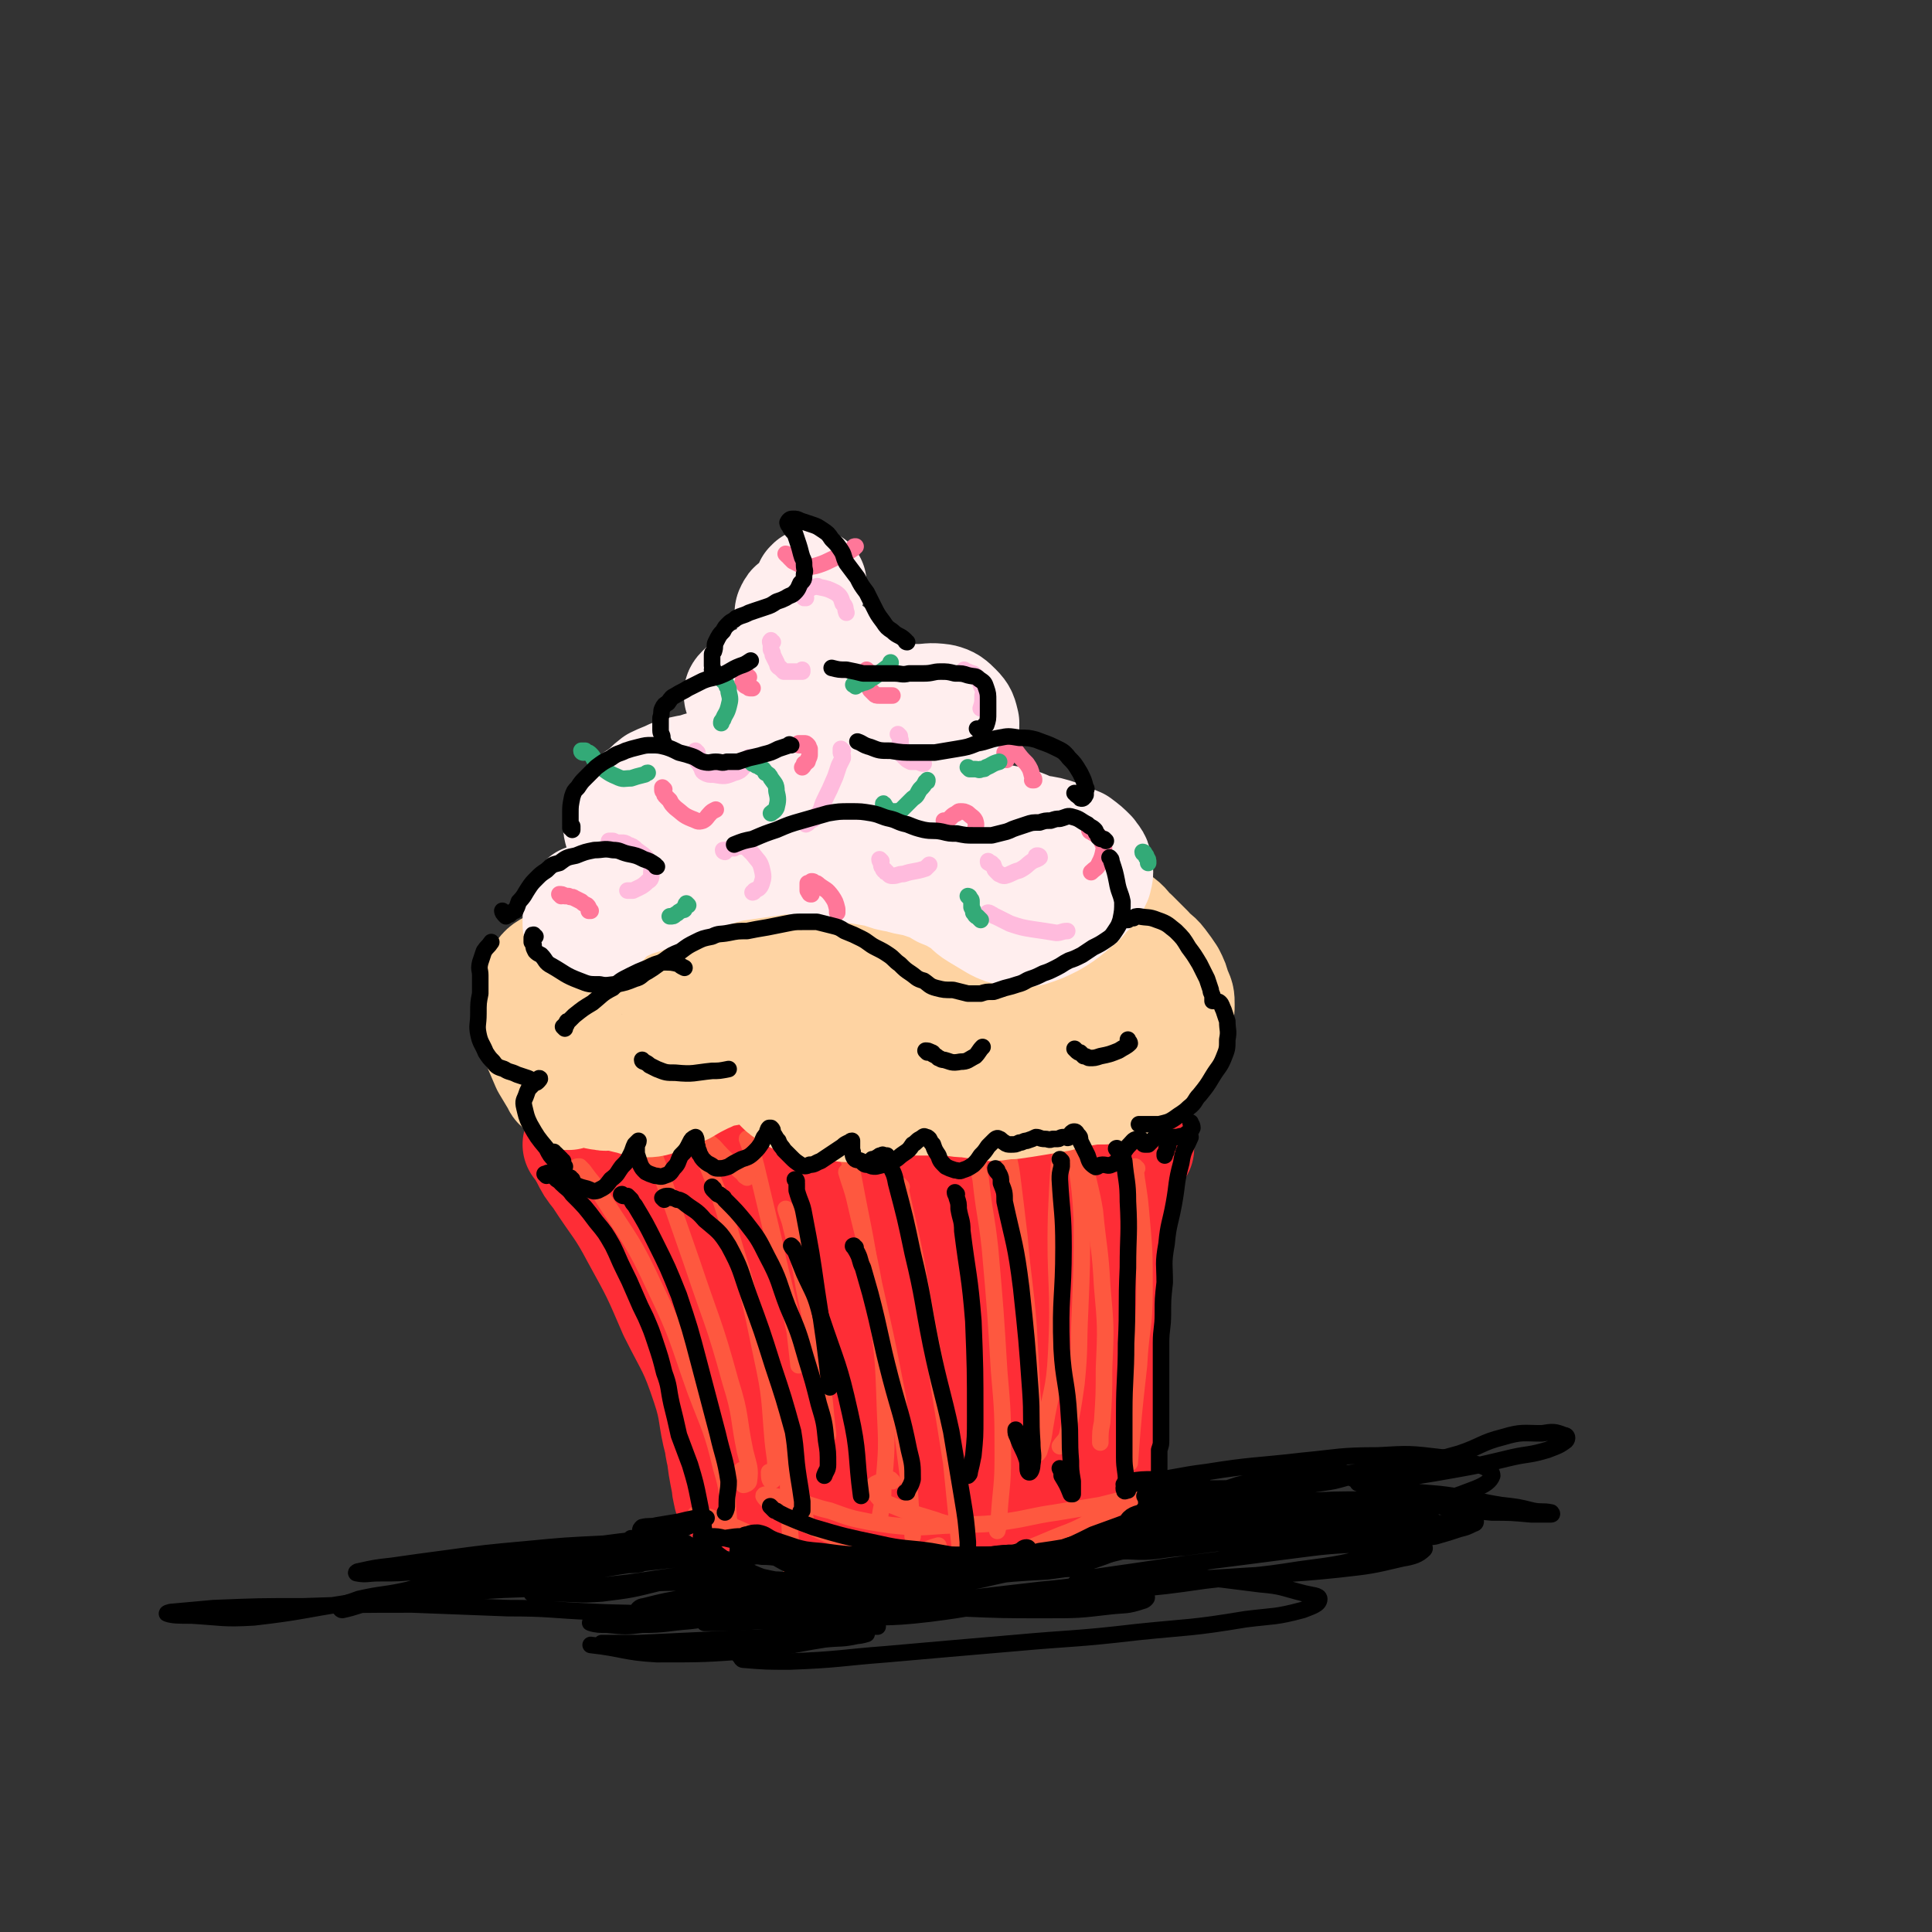 <svg viewBox='0 0 1050 1050' version='1.1' xmlns='http://www.w3.org/2000/svg' xmlns:xlink='http://www.w3.org/1999/xlink'><rect x="0" y="0" width="1050" height="1050" fill="#333333" stroke="none"/><g fill='none' stroke='rgb(254,45,54)' stroke-width='60' stroke-linecap='round' stroke-linejoin='round'><path d='M315,623c0,0 -1,-1 -1,-1 0,0 1,0 1,1 2,2 1,2 3,5 3,6 3,6 7,11 11,17 12,16 21,33 11,20 11,20 20,41 10,20 11,19 18,40 5,15 3,16 7,31 1,8 2,8 4,17 1,4 1,4 2,9 0,1 0,3 -1,3 0,-1 -1,-3 -1,-6 -2,-10 -2,-10 -3,-19 -3,-21 -2,-21 -5,-41 -4,-29 -4,-29 -8,-57 -3,-21 -3,-21 -7,-41 -2,-14 -3,-14 -4,-27 -1,-7 -2,-8 0,-15 0,-2 2,-4 3,-2 5,6 6,8 10,18 8,21 7,21 14,42 8,24 7,24 15,48 7,18 8,18 15,36 5,13 4,13 8,26 3,6 3,6 5,13 1,2 2,5 2,4 -1,-2 -2,-5 -4,-10 -5,-13 -5,-12 -9,-25 -7,-25 -8,-25 -13,-51 -5,-25 -5,-25 -7,-52 -1,-13 -2,-14 0,-26 1,-4 3,-8 4,-6 6,4 7,8 10,18 8,20 8,21 14,42 6,23 5,24 11,47 4,16 4,16 8,32 2,8 1,8 3,16 1,2 1,5 1,4 0,-1 -1,-4 -2,-8 -2,-12 -2,-12 -5,-24 -4,-22 -4,-22 -8,-45 -4,-25 -5,-25 -8,-51 -1,-13 -2,-14 0,-26 0,-2 3,-4 4,-3 5,7 5,9 8,19 7,22 6,22 11,45 4,22 4,22 8,44 3,17 3,17 6,33 3,9 2,10 6,18 1,3 3,5 3,4 2,-2 1,-5 1,-11 -1,-13 -2,-13 -4,-26 -4,-27 -5,-27 -7,-53 -3,-25 -3,-25 -3,-50 0,-15 -1,-16 2,-31 0,-4 2,-9 4,-8 5,3 6,8 8,17 7,23 6,24 11,48 4,24 3,24 7,47 3,18 3,18 7,36 2,11 1,11 4,23 0,4 0,4 2,9 0,0 1,0 1,0 0,-7 -1,-8 -2,-16 -2,-19 -2,-19 -4,-39 -3,-27 -4,-27 -6,-54 -2,-20 -2,-20 -2,-41 0,-9 -1,-13 2,-18 1,-2 4,1 5,4 6,13 5,14 8,28 5,25 4,25 8,50 2,19 2,19 4,38 2,12 1,12 3,24 0,6 -1,8 1,12 0,1 2,1 2,-1 2,-7 2,-8 2,-16 1,-19 1,-19 1,-37 -1,-26 -3,-26 -3,-52 0,-19 0,-20 3,-38 1,-8 2,-13 5,-14 2,-2 3,3 5,8 4,17 5,17 7,35 3,26 1,26 4,51 1,19 2,19 4,37 1,12 0,12 2,24 1,5 1,8 3,9 1,0 2,-3 3,-6 2,-9 2,-9 2,-19 1,-21 1,-21 1,-41 0,-23 -1,-23 0,-46 1,-14 1,-15 4,-29 1,-4 3,-8 4,-8 2,0 3,4 4,9 2,15 1,15 2,30 0,19 -1,19 -1,38 0,14 -1,14 -1,28 -1,10 -1,10 -1,20 0,8 -1,8 -1,15 0,3 1,6 1,6 1,0 1,-3 1,-7 3,-13 3,-13 4,-26 3,-27 2,-27 4,-54 2,-25 2,-26 5,-51 2,-14 2,-15 6,-29 1,-3 4,-7 5,-5 2,2 1,6 2,14 0,17 -1,17 -2,35 -2,21 -3,21 -5,43 -2,16 -2,16 -3,33 -1,11 -1,11 -1,23 0,7 -1,7 0,14 0,2 1,4 1,4 1,1 1,-1 1,-3 -1,-6 -2,-6 -2,-11 -1,-10 0,-10 0,-19 1,-15 1,-15 1,-30 1,-16 0,-16 2,-33 1,-12 2,-12 3,-24 2,-8 1,-8 3,-16 0,-5 0,-5 2,-10 1,-3 1,-4 3,-5 2,-1 3,0 5,1 1,0 0,0 1,1 '/><path d='M416,813c0,0 -1,-1 -1,-1 0,0 0,1 1,2 1,2 1,2 3,3 7,3 7,4 14,6 18,4 18,5 36,6 18,1 18,0 36,-3 20,-3 20,-4 39,-10 17,-5 17,-5 33,-12 8,-3 8,-3 16,-7 4,-1 4,-2 8,-2 0,-1 1,0 1,1 -2,1 -3,1 -6,3 -7,3 -7,3 -14,5 -10,4 -10,4 -20,6 -15,2 -15,2 -30,4 -13,1 -13,1 -27,1 -12,0 -12,0 -23,-1 -9,-2 -8,-3 -17,-5 -6,-2 -6,-2 -11,-5 -4,-1 -4,-2 -7,-3 -2,-1 -2,-1 -3,-1 -1,0 -2,0 -2,0 2,1 3,2 5,2 8,2 8,2 15,3 17,1 17,0 33,0 3,0 3,0 5,0 '/></g>
<g fill='none' stroke='rgb(254,88,63)' stroke-width='9' stroke-linecap='round' stroke-linejoin='round'><path d='M314,636c0,0 -1,-1 -1,-1 0,0 0,-1 1,-1 0,0 0,0 1,0 1,1 1,1 2,2 5,7 6,7 10,14 16,25 17,24 29,50 13,27 12,28 22,56 8,21 9,21 14,42 4,13 3,14 4,27 1,5 1,7 0,10 -1,1 -2,1 -3,0 -2,-3 -1,-4 -2,-8 '/><path d='M354,626c0,0 -1,-1 -1,-1 1,2 2,2 3,4 2,5 2,6 4,11 8,23 8,23 16,46 11,33 12,32 21,65 6,19 4,19 8,38 2,8 3,9 2,16 0,1 -2,2 -3,2 -1,-1 -1,-3 -1,-5 0,-2 0,-2 0,-3 '/><path d='M375,614c0,0 -1,-1 -1,-1 1,2 2,2 3,5 3,4 3,4 5,9 8,21 9,21 15,43 10,33 10,33 17,67 5,23 4,23 6,46 1,10 2,10 1,19 0,2 -1,3 -2,3 -1,-1 -1,-3 -1,-5 '/><path d='M407,620c0,0 -1,-2 -1,-1 2,6 3,7 5,15 5,21 5,21 10,42 5,24 6,24 11,48 1,9 1,9 2,18 '/><path d='M428,658c0,0 -1,-1 -1,-1 1,4 2,5 3,10 4,16 4,16 7,33 5,24 5,24 9,48 3,16 2,16 4,31 0,1 0,1 0,1 '/><path d='M458,617c0,0 -1,-1 -1,-1 0,1 1,2 1,5 3,10 4,9 6,20 6,32 7,32 11,65 5,30 5,30 6,60 1,21 1,21 -1,43 0,9 -1,9 -2,17 0,1 0,1 0,1 '/><path d='M461,638c0,0 -1,-2 -1,-1 2,7 3,8 5,17 5,22 6,22 10,44 7,31 7,31 13,62 3,23 3,23 6,46 1,12 1,12 1,24 1,3 1,3 1,5 '/><path d='M490,645c0,0 -1,-1 -1,-1 4,20 5,21 9,42 5,29 5,29 11,59 4,25 4,25 8,50 2,20 2,20 4,40 2,17 2,17 4,35 '/><path d='M532,632c0,0 -1,-2 -1,-1 0,4 1,5 2,10 2,19 3,19 5,37 3,34 3,34 5,67 2,23 2,23 2,47 0,16 -1,16 -2,32 0,4 0,4 -1,8 '/><path d='M548,624c0,0 -1,-1 -1,-1 1,7 2,8 3,16 2,16 2,16 4,33 2,24 3,24 5,49 1,18 1,18 2,37 1,10 0,10 1,21 0,5 0,7 2,11 0,0 1,-1 1,-2 2,-6 2,-6 3,-13 3,-19 5,-19 6,-39 2,-38 -1,-38 0,-76 1,-22 1,-22 3,-43 0,-5 2,-11 3,-10 2,2 3,8 4,16 2,20 3,20 4,40 0,24 0,24 -1,49 -1,20 0,20 -2,40 -2,14 -2,14 -5,28 -1,3 -2,3 -4,6 '/><path d='M591,635c0,0 -1,-2 -1,-1 2,11 3,12 5,24 2,21 3,21 4,41 2,22 2,23 1,45 0,14 0,14 -1,29 -1,5 -1,5 -1,11 '/><path d='M618,635c-1,0 -2,-1 -1,-1 1,11 2,12 3,24 2,22 2,22 2,44 0,20 -2,20 -3,40 -3,27 -3,27 -5,53 '/><path d='M420,754c-1,0 -2,-1 -1,-1 1,4 1,4 3,9 2,4 2,4 3,8 4,11 4,11 6,22 4,17 4,17 7,35 0,0 0,0 1,1 '/><path d='M423,760c0,0 -1,-1 -1,-1 0,1 1,2 1,5 1,3 1,3 2,7 1,5 2,5 2,10 2,31 1,31 3,62 0,10 0,10 1,19 '/><path d='M379,824c0,0 -1,-1 -1,-1 1,0 1,0 3,0 1,1 1,1 3,1 3,1 3,1 6,2 12,5 12,5 25,11 14,6 14,8 28,13 13,4 13,5 26,6 17,1 17,2 33,-1 23,-3 23,-3 44,-10 16,-4 16,-5 31,-11 11,-4 11,-5 21,-10 7,-3 7,-4 14,-7 3,-2 5,-3 5,-4 1,0 -1,1 -3,1 -8,2 -8,2 -16,4 -12,2 -12,2 -24,4 -14,2 -14,3 -28,5 -13,2 -13,1 -26,2 -12,0 -12,1 -24,1 -12,-1 -12,-1 -24,-3 -10,-2 -10,-2 -21,-6 -9,-2 -9,-3 -18,-5 -7,-2 -7,-2 -13,-3 -3,-1 -5,-1 -5,0 1,2 3,3 7,6 8,5 8,6 17,10 13,6 13,6 27,10 14,4 15,5 29,5 8,0 7,-2 15,-4 '/><path d='M485,805c-1,0 -1,-1 -1,-1 -3,0 -3,0 -5,1 -2,1 -3,1 -4,2 0,1 -1,2 0,3 2,4 3,5 7,7 12,5 13,5 26,9 8,3 8,2 17,3 '/><path d='M334,600c0,-1 -1,-1 -1,-1 0,0 0,0 0,1 1,1 1,1 1,2 2,2 2,2 3,3 2,3 2,3 5,5 0,1 0,1 1,1 '/><path d='M372,606c-1,0 -2,-1 -1,-1 1,2 1,2 3,4 2,2 2,2 4,4 4,5 4,5 10,10 7,8 8,8 16,15 1,2 1,1 2,2 '/><path d='M318,605c0,0 -1,-1 -1,-1 0,-1 1,0 2,0 1,0 1,0 2,0 2,0 2,0 4,1 3,2 2,2 5,3 5,3 5,3 10,5 8,3 8,4 16,5 6,0 7,-1 12,-3 5,-3 5,-3 10,-7 5,-3 4,-4 9,-6 4,-3 4,-3 9,-4 4,0 4,-1 7,0 3,0 3,1 6,2 3,0 3,1 6,1 3,-1 3,-1 6,-3 5,-2 4,-3 8,-5 5,-3 5,-4 10,-5 5,-2 6,-3 11,-2 6,1 6,3 11,6 5,2 5,3 9,5 3,2 3,3 6,4 2,1 2,2 4,1 3,-1 2,-2 5,-3 3,-2 3,-3 7,-4 5,0 5,0 10,2 7,3 6,4 12,8 5,4 4,5 9,8 3,2 4,3 7,2 4,0 4,-2 9,-4 6,-3 6,-4 12,-7 6,-2 6,-4 13,-5 6,0 6,2 12,4 5,2 6,2 10,6 4,3 3,4 5,9 '/></g>
<g fill='none' stroke='rgb(254,211,162)' stroke-width='60' stroke-linecap='round' stroke-linejoin='round'><path d='M309,595c0,-1 -1,-1 -1,-1 0,0 0,1 0,1 0,0 1,-1 1,-1 -1,-1 -1,0 -1,-1 -1,0 -1,0 -1,-1 -1,0 -1,0 -2,-1 -1,-1 -2,-1 -2,-2 -3,-5 -3,-5 -6,-10 -3,-7 -3,-7 -6,-14 -2,-6 -2,-6 -3,-12 -1,-6 -1,-6 0,-11 1,-5 1,-5 4,-10 3,-4 3,-5 7,-7 5,-3 5,-2 10,-3 4,0 4,0 8,1 2,0 2,0 5,1 1,0 1,0 2,0 0,0 1,1 1,0 0,-1 0,-1 0,-2 0,-2 0,-2 1,-4 0,-3 -1,-4 1,-7 2,-4 2,-4 5,-7 5,-5 6,-4 11,-8 6,-4 6,-4 12,-8 6,-2 6,-2 12,-4 6,-1 6,0 12,-1 4,-1 5,0 9,-1 4,-1 4,-1 7,-3 4,-2 3,-3 6,-5 2,-1 2,-1 5,-2 2,-1 2,0 4,-1 3,-1 3,-2 7,-3 3,-1 4,-1 7,-3 5,-1 5,-1 9,-3 6,-3 6,-3 12,-6 5,-3 5,-3 11,-5 5,-2 5,-2 11,-3 6,-1 7,0 13,0 6,0 7,1 13,2 6,1 6,2 12,4 6,2 6,2 11,5 6,3 6,4 12,7 5,2 5,2 11,5 6,2 7,1 13,3 7,3 7,3 14,7 6,3 6,3 13,7 5,2 5,2 11,4 5,2 5,2 10,5 5,2 5,1 9,4 4,3 3,4 7,7 4,4 4,4 8,8 3,4 4,3 7,7 3,4 3,4 5,7 2,4 2,4 3,8 2,4 2,4 2,8 0,3 0,3 -1,7 -1,3 -1,3 -2,7 -2,4 -2,4 -4,9 -2,4 -2,4 -4,8 -2,3 -2,4 -5,6 -3,3 -3,3 -6,5 -4,2 -4,1 -8,2 -5,1 -5,1 -11,2 -6,0 -6,0 -12,1 -6,1 -6,1 -13,3 -6,1 -6,1 -12,2 -6,1 -6,1 -13,2 -6,0 -6,1 -12,1 -6,-1 -6,-1 -13,-2 -6,0 -6,-1 -13,-1 -7,0 -7,0 -13,0 -8,0 -8,0 -15,0 -7,0 -7,0 -14,-1 -7,0 -7,0 -14,-2 -6,-1 -6,-2 -11,-3 -6,-2 -6,-2 -12,-4 -7,-2 -6,-3 -13,-5 -6,-2 -6,-2 -13,-2 -6,-1 -6,-1 -12,1 -7,1 -7,2 -12,4 -6,3 -6,3 -11,6 -6,2 -5,3 -11,5 -5,1 -5,2 -10,2 -5,0 -5,-1 -10,-2 -4,-1 -4,-1 -8,-2 -3,0 -3,1 -6,0 -2,0 -2,0 -4,-1 -2,-2 -2,-2 -4,-3 -1,-3 -2,-3 -3,-6 -1,-3 -1,-4 -1,-7 0,-4 0,-5 2,-8 2,-5 2,-6 5,-10 4,-4 5,-4 10,-7 7,-4 7,-4 14,-7 11,-5 11,-5 22,-10 14,-5 14,-5 29,-10 14,-5 14,-5 28,-8 11,-3 11,-3 22,-3 8,0 8,0 16,2 6,1 6,2 11,5 2,1 3,2 4,3 0,1 -2,1 -3,0 -3,-2 -4,-2 -6,-5 -3,-5 -4,-5 -4,-10 -1,-7 -1,-8 1,-15 2,-6 2,-7 7,-12 4,-4 5,-5 11,-7 6,-1 7,-1 12,1 6,2 7,3 10,9 4,6 4,7 5,15 1,9 1,9 -2,17 -3,8 -3,8 -8,14 -7,7 -8,7 -16,12 -11,5 -11,5 -23,8 -13,3 -14,2 -28,3 -12,0 -12,-1 -25,-1 -8,0 -8,0 -16,1 -5,0 -5,0 -10,2 0,0 0,0 1,0 5,1 5,-1 10,0 10,1 10,3 20,4 11,1 12,1 23,0 13,-2 13,-3 25,-7 14,-4 14,-4 27,-9 12,-5 12,-6 23,-11 9,-4 9,-5 18,-9 8,-2 8,-3 16,-4 8,-1 8,-1 16,0 6,1 6,2 12,5 4,3 5,3 8,8 3,5 3,5 3,11 1,4 0,5 -2,8 -3,4 -4,3 -9,5 -6,3 -6,3 -13,5 -8,2 -8,2 -16,2 -7,0 -8,0 -15,-3 -7,-3 -7,-4 -14,-8 -6,-3 -5,-5 -11,-7 -3,-2 -4,-1 -7,-2 -1,0 -1,0 -1,1 1,3 1,4 3,7 3,6 3,6 7,11 4,4 4,5 10,7 6,3 6,3 13,2 8,-1 8,-3 15,-6 9,-3 8,-4 17,-7 6,-3 6,-3 12,-5 3,-1 4,-1 7,-1 1,0 2,2 1,2 -2,1 -3,1 -5,2 -6,4 -6,4 -12,8 -5,4 -5,4 -10,8 -5,3 -5,2 -11,4 -4,2 -4,2 -8,3 0,0 0,0 -1,0 '/><path d='M420,585c0,0 -1,-1 -1,-1 1,1 1,2 3,4 1,1 1,1 2,3 2,2 2,2 4,3 3,2 3,3 6,3 10,3 10,4 20,4 9,1 9,1 18,-1 7,-2 7,-3 14,-7 1,-1 1,-1 3,-2 '/></g>
<g fill='none' stroke='rgb(255,238,238)' stroke-width='60' stroke-linecap='round' stroke-linejoin='round'><path d='M328,501c0,-1 0,-1 -1,-1 0,-1 0,0 0,0 0,0 0,0 0,0 -1,-2 -1,-2 -2,-3 0,0 0,0 -1,-1 0,-1 0,-1 -1,-2 0,-1 0,-1 -1,-2 -1,-1 -1,-1 -1,-2 -1,0 -1,0 -1,0 -1,-1 -1,-1 -2,-1 -1,0 -1,0 -1,1 -1,1 -1,1 -1,2 -1,1 -1,1 -1,2 -1,4 -1,4 -1,7 0,2 0,3 1,3 2,1 3,0 5,-1 4,-1 4,-1 8,-3 6,-4 5,-5 12,-8 6,-3 6,-2 13,-5 6,-3 6,-3 12,-6 6,-2 6,-2 12,-5 7,-2 7,-1 13,-3 7,-2 7,-2 14,-3 7,-1 7,-1 14,-2 6,-1 6,-1 12,-1 7,0 7,0 13,1 6,0 6,1 12,2 6,1 6,1 11,2 6,1 6,1 12,2 5,2 5,2 11,3 6,2 6,1 12,3 6,2 6,2 11,5 5,2 5,2 10,5 5,3 4,4 9,7 5,3 5,3 10,6 4,2 4,2 9,3 5,0 5,1 10,0 6,-2 6,-2 12,-5 5,-3 5,-3 10,-7 4,-4 5,-3 8,-8 4,-3 4,-4 6,-8 1,-4 1,-4 0,-7 0,-4 -1,-4 -3,-7 -3,-3 -3,-3 -7,-6 -5,-2 -5,-2 -10,-4 -6,-2 -6,-2 -13,-3 -6,-2 -6,-3 -12,-4 -6,-2 -7,-1 -13,-3 -6,-1 -6,-1 -13,-3 -6,-2 -6,-2 -12,-4 -7,-1 -7,-1 -14,-3 -6,-1 -6,-2 -12,-2 -5,-1 -5,-1 -11,-1 -5,0 -5,0 -11,1 -5,0 -5,-1 -11,0 -5,1 -5,2 -10,4 -5,1 -5,1 -11,2 -6,1 -6,2 -12,3 -5,2 -6,2 -11,4 -6,2 -6,2 -11,4 -5,3 -5,3 -9,5 -4,2 -4,3 -7,5 -3,1 -3,1 -6,3 -3,1 -3,1 -6,2 -3,1 -3,1 -6,2 -3,0 -3,1 -6,1 -3,0 -3,0 -5,0 -3,0 -4,0 -6,-1 -3,-1 -3,-2 -5,-4 -2,-2 -2,-2 -3,-4 -2,-3 -2,-3 -3,-5 -1,-3 -1,-3 -1,-6 0,-2 0,-2 1,-5 1,-3 2,-3 5,-5 3,-4 3,-3 7,-6 4,-3 3,-3 7,-6 4,-2 5,-2 9,-4 6,-2 6,-2 12,-3 6,-2 6,-2 12,-3 8,0 8,-1 15,-1 8,0 8,0 16,1 8,1 8,1 16,3 7,2 7,2 15,4 6,1 6,2 13,3 6,1 6,1 13,1 7,0 8,0 15,-2 6,-1 6,-2 12,-5 5,-3 6,-3 10,-7 5,-4 5,-5 8,-10 2,-4 2,-4 2,-9 -1,-4 -1,-5 -4,-8 -3,-3 -4,-4 -8,-5 -7,-1 -7,0 -13,0 -8,0 -8,0 -16,1 -9,2 -9,2 -18,4 -8,2 -8,2 -17,4 -7,1 -7,1 -14,2 -6,0 -6,1 -11,0 -4,0 -4,0 -8,-2 -5,-1 -5,-1 -9,-4 -2,-3 -3,-3 -4,-6 -1,-2 0,-3 1,-4 3,-3 4,-3 8,-5 6,-2 6,-3 12,-4 7,-2 7,-3 14,-3 8,-1 8,0 15,0 6,1 6,2 12,3 3,1 3,1 6,2 1,0 2,0 1,-1 -1,-2 -2,-2 -4,-4 -5,-2 -5,-2 -10,-5 -5,-4 -5,-4 -11,-8 -4,-3 -5,-3 -9,-7 -3,-2 -2,-3 -5,-6 -1,-1 -1,-1 -2,-3 -1,-1 -1,-1 0,-3 1,-2 1,-1 3,-3 2,-2 3,-2 4,-4 2,-3 2,-3 3,-6 1,0 1,0 1,-1 '/></g>
<g fill='none' stroke='rgb(255,187,221)' stroke-width='9' stroke-linecap='round' stroke-linejoin='round'><path d='M332,458c0,0 -1,-1 -1,-1 0,0 1,0 2,0 1,0 1,1 2,1 1,0 1,0 3,0 1,0 2,0 3,1 3,1 3,1 5,3 4,3 5,3 7,7 2,2 1,3 1,5 0,3 0,4 -2,5 -3,3 -4,3 -8,5 -1,0 -2,0 -3,0 '/><path d='M379,409c-1,0 -1,-1 -1,-1 0,0 0,0 0,0 0,0 0,0 0,1 0,1 0,1 1,2 0,1 0,1 0,3 1,1 1,1 2,3 1,1 0,2 2,3 2,1 2,1 5,1 6,1 6,1 11,-1 4,-1 4,-2 7,-6 1,-1 0,-2 1,-2 0,-1 0,0 1,1 0,0 0,0 0,1 '/><path d='M458,408c0,0 -1,-1 -1,-1 0,1 0,1 0,2 0,1 1,1 1,2 0,0 0,1 0,1 -1,2 -1,2 -2,4 -1,3 -1,3 -2,6 -3,7 -3,7 -6,13 -2,4 -1,5 -4,8 -2,3 -2,2 -5,4 0,1 0,0 -1,1 '/><path d='M420,349c-1,0 -1,-1 -1,-1 -1,1 0,1 0,3 0,1 0,1 0,2 1,2 1,2 1,3 1,2 1,2 2,4 1,2 0,2 2,3 1,1 1,1 2,2 2,0 2,0 4,0 3,0 3,0 6,0 0,0 0,-1 0,-1 '/><path d='M438,325c0,0 -1,-1 -1,-1 0,0 0,1 0,1 1,-1 1,-2 1,-4 1,0 1,0 2,-1 1,-1 1,-1 2,-1 2,0 2,-1 3,0 5,1 5,1 9,3 3,2 3,3 4,6 2,2 1,2 2,5 '/><path d='M394,463c0,0 -1,0 -1,-1 1,0 2,0 4,-1 1,0 1,0 2,0 1,-1 1,-1 3,-1 1,0 2,0 3,0 2,2 2,2 4,4 3,4 4,4 5,8 1,4 1,5 0,8 -1,3 -2,3 -4,4 0,1 -1,1 -1,1 '/><path d='M479,468c0,0 -1,-1 -1,-1 0,1 1,2 1,3 0,1 0,1 1,2 0,1 0,1 1,1 0,1 0,1 1,1 1,1 1,2 3,2 3,0 3,-1 6,-1 6,-2 6,-1 12,-3 1,-1 1,-1 2,-2 '/><path d='M489,400c0,0 -1,-1 -1,-1 0,0 1,1 1,2 1,2 0,2 0,3 1,2 1,2 1,3 0,2 0,2 0,3 1,1 1,1 2,2 1,1 1,1 3,2 2,0 2,0 4,0 2,1 2,1 3,1 '/><path d='M525,365c0,0 -1,-1 -1,-1 0,0 0,1 0,1 1,0 1,0 2,0 1,1 1,0 2,1 1,0 1,0 2,1 1,1 1,1 2,3 1,1 1,1 1,2 1,3 2,3 1,6 0,4 0,4 -1,7 '/><path d='M538,469c-1,0 -1,0 -1,-1 0,0 0,1 1,1 1,0 1,0 1,1 1,0 1,0 1,1 1,1 0,1 1,2 1,1 1,1 2,2 1,0 1,1 3,1 4,-1 4,-2 8,-3 4,-2 4,-3 7,-5 2,-1 3,-1 4,-2 0,-1 -1,-1 -1,-1 -1,0 -1,0 -1,1 '/><path d='M538,497c-1,0 -2,-1 -1,-1 0,0 1,0 2,1 1,0 1,1 2,1 2,1 2,1 4,2 2,1 2,1 4,2 6,2 6,2 12,3 7,1 7,1 13,2 3,0 3,-1 6,-1 '/></g>
<g fill='none' stroke='rgb(255,119,153)' stroke-width='9' stroke-linecap='round' stroke-linejoin='round'><path d='M441,486c-1,0 -1,0 -1,-1 -1,0 0,0 0,0 0,-1 -1,-1 -1,-1 0,-1 0,-1 0,-2 0,0 0,0 0,-1 0,0 0,-1 0,-1 1,0 1,0 2,-1 1,0 1,0 2,1 1,0 1,0 2,1 4,3 4,2 7,6 2,3 2,3 3,7 0,1 0,1 0,2 '/><path d='M435,405c-1,0 -2,0 -1,-1 0,0 1,0 2,0 0,0 1,0 1,0 1,0 1,0 2,1 1,1 0,1 1,2 0,1 0,1 0,3 0,1 0,1 -1,3 0,1 0,1 -2,2 0,1 0,1 -1,2 '/><path d='M361,429c0,0 -1,-1 -1,-1 0,0 0,1 0,1 0,0 0,0 0,0 0,1 0,1 1,2 0,1 0,1 1,2 1,1 1,1 2,2 1,2 1,2 3,4 4,3 4,4 9,6 3,1 3,2 6,1 2,-1 2,-2 4,-4 1,-1 1,-1 3,-2 '/><path d='M305,487c0,0 -1,-1 -1,-1 1,0 2,0 3,1 1,0 1,0 2,0 1,1 2,0 3,1 2,1 2,1 4,2 1,1 1,1 3,2 1,1 1,1 1,3 1,0 1,0 1,0 '/><path d='M472,365c0,0 -1,-1 -1,-1 0,0 0,0 0,1 0,0 0,0 0,0 0,2 0,2 1,3 0,2 0,2 0,3 0,2 0,2 1,4 1,1 1,1 2,2 1,1 1,1 3,1 1,0 1,0 3,0 1,0 1,0 3,0 0,0 0,0 1,0 0,0 0,0 0,0 '/><path d='M407,368c-1,0 -1,-1 -1,-1 -1,0 0,0 0,1 -1,0 -1,0 -1,0 -1,1 -1,1 -1,1 0,0 0,1 0,1 0,1 -1,1 0,1 0,1 1,2 2,2 1,1 1,1 2,1 0,0 0,0 1,0 '/><path d='M514,447c0,0 -1,-1 -1,-1 1,0 1,0 2,0 1,-1 1,-1 2,-2 1,-1 1,-1 3,-2 1,-1 1,-1 2,-1 2,0 2,0 4,1 2,2 3,2 4,4 1,3 0,3 0,6 0,1 -1,1 -1,1 '/><path d='M547,413c0,0 0,0 -1,-1 0,-1 0,-1 0,-2 0,-1 0,-1 0,-1 1,-1 1,-1 1,-1 1,-1 1,-1 1,-1 1,-1 1,0 2,0 1,0 1,0 2,1 3,4 3,4 6,7 2,3 2,3 3,7 1,1 1,1 1,2 0,0 0,0 -1,0 '/><path d='M428,302c0,0 -1,-1 -1,-1 1,0 1,1 2,2 1,1 1,1 2,2 2,1 2,1 4,2 1,1 1,1 3,1 3,0 4,0 7,-1 6,-2 6,-3 12,-5 4,-2 4,-2 7,-4 0,-1 0,-1 1,-1 '/><path d='M593,452c0,0 -1,-1 -1,-1 0,0 0,1 1,1 1,1 2,1 3,2 1,0 1,0 2,1 1,2 1,2 1,3 1,2 1,2 1,3 -1,5 -1,5 -3,9 -1,2 -2,2 -4,4 '/></g>
<g fill='none' stroke='rgb(51,170,119)' stroke-width='9' stroke-linecap='round' stroke-linejoin='round'><path d='M409,415c0,0 -1,-1 -1,-1 1,1 2,1 3,2 1,0 1,0 2,1 2,1 2,1 3,3 2,1 2,1 3,3 2,3 3,3 3,7 1,4 1,5 0,9 -1,2 -2,2 -3,3 '/><path d='M317,409c0,0 -1,0 -1,-1 1,0 1,0 2,0 0,0 0,0 1,1 1,0 1,0 2,1 1,1 1,1 2,3 1,1 1,2 2,3 5,3 5,4 10,6 4,2 4,1 8,1 3,-1 3,-1 7,-2 1,0 1,-1 2,-1 '/><path d='M389,367c0,0 -1,-1 -1,-1 0,0 1,0 1,0 1,2 1,1 3,3 1,0 1,0 1,1 1,1 2,1 2,3 1,1 1,1 1,3 1,4 1,4 0,8 -1,4 -2,4 -3,7 -1,1 -1,1 -1,2 '/><path d='M374,492c0,0 -1,-1 -1,-1 -1,1 0,2 -1,3 0,1 -1,0 -2,1 -2,1 -1,1 -3,2 -1,1 -1,1 -3,1 '/><path d='M481,438c0,0 -1,-2 -1,-1 0,0 1,1 1,2 1,0 1,0 1,1 1,0 1,1 2,1 1,1 1,1 2,0 2,0 2,0 4,-1 3,-3 3,-3 6,-6 3,-2 2,-2 4,-5 2,-2 2,-2 3,-4 1,0 1,0 1,-1 '/><path d='M465,373c-1,-1 -2,-1 -1,-1 0,-1 1,0 2,0 1,0 1,0 3,-1 1,0 1,0 3,-1 1,-1 1,-1 3,-2 4,-3 4,-3 8,-6 1,-1 1,-1 1,-2 '/><path d='M527,418c0,0 -1,-1 -1,-1 0,0 1,1 1,1 1,0 1,0 2,0 1,0 1,0 1,0 2,0 2,1 3,0 2,0 2,0 3,-1 3,-1 3,-2 7,-3 '/><path d='M527,488c0,0 -1,-1 -1,-1 0,0 1,0 1,1 1,1 1,1 1,2 0,2 0,2 0,3 1,2 1,2 1,3 1,1 1,2 2,2 1,1 1,1 2,2 '/><path d='M622,464c0,0 -1,0 -1,-1 0,0 1,0 1,1 1,1 1,1 1,2 1,1 1,1 1,3 0,0 0,0 0,0 '/></g>
<g fill='none' stroke='rgb(0,0,0)' stroke-width='9' stroke-linecap='round' stroke-linejoin='round'><path d='M349,838c0,0 0,0 -1,-1 -1,0 -1,0 -1,0 -1,0 -1,0 -2,0 -2,1 -3,1 -4,1 -5,2 -5,2 -9,3 -10,3 -10,2 -19,5 -7,2 -7,3 -13,5 -5,2 -8,3 -9,4 -1,0 2,-1 5,-2 7,-2 7,-2 14,-4 10,-2 10,-2 20,-4 9,-1 9,-2 19,-2 6,-1 6,1 13,1 3,0 4,-1 7,0 0,0 1,1 1,1 -3,1 -3,0 -7,0 -7,1 -7,0 -15,2 -10,1 -9,3 -20,5 -11,2 -11,2 -22,4 -12,2 -12,2 -23,4 -8,1 -8,1 -16,2 -1,0 -4,1 -3,0 3,-1 5,-2 11,-4 10,-4 9,-5 20,-7 12,-2 13,-1 25,-3 11,-1 11,-1 21,-2 6,0 6,-1 12,-1 2,0 5,-1 4,0 -1,1 -4,3 -9,5 -6,1 -6,0 -13,1 -9,2 -9,1 -19,3 -13,2 -13,2 -27,5 -13,2 -13,2 -26,5 -7,1 -7,1 -14,2 -3,1 -5,1 -5,1 2,0 5,-1 10,-1 14,-3 14,-3 28,-6 22,-3 22,-4 44,-7 18,-3 18,-3 36,-5 10,-1 10,-1 20,-1 5,0 5,0 9,1 1,0 2,1 1,2 -4,2 -5,1 -10,3 -11,3 -11,4 -23,7 -16,4 -16,4 -32,6 -13,1 -13,0 -25,0 -7,0 -7,0 -13,0 0,0 0,0 0,0 7,-1 7,-1 14,-2 15,-1 15,-1 31,-3 19,-2 19,-3 38,-5 10,-1 10,-1 20,-1 4,0 4,-1 7,0 2,0 3,0 3,1 0,0 0,1 -1,1 -2,2 -2,2 -5,2 -2,1 -2,2 -5,2 -2,0 -2,0 -4,-2 -2,-3 -1,-4 -3,-8 -2,-3 -2,-3 -4,-6 -2,-3 -2,-3 -5,-5 -3,-2 -3,-1 -6,-3 -2,-1 -2,-1 -4,-1 -3,0 -3,0 -5,0 -3,-1 -3,-1 -6,-2 -2,0 -2,0 -4,-1 -1,0 -2,0 -2,-1 0,-1 0,-1 1,-2 4,-1 4,0 8,-1 6,-1 6,-1 12,-2 4,-1 4,-1 9,-2 3,0 4,-1 6,0 0,0 -1,1 -2,2 -4,1 -4,1 -9,3 -6,1 -7,1 -13,3 -10,2 -10,3 -19,5 -12,3 -12,4 -25,6 -16,3 -16,2 -32,4 -16,2 -16,2 -32,4 -12,1 -12,2 -25,2 -10,1 -10,1 -21,1 -6,0 -7,1 -12,0 -1,0 0,-1 1,-1 9,-2 9,-2 18,-3 14,-2 14,-2 29,-4 22,-3 22,-3 44,-5 21,-2 21,-2 42,-3 15,-2 15,-2 29,-2 7,0 7,-1 13,0 1,0 1,1 1,1 -6,1 -7,1 -13,1 -17,2 -17,1 -34,3 -28,3 -29,1 -57,7 -23,5 -22,8 -45,15 -13,3 -14,2 -27,5 -5,2 -7,2 -10,4 -1,0 0,2 1,2 14,-3 14,-6 29,-8 29,-3 29,-1 58,-3 27,-1 27,-1 53,-2 25,-1 25,-2 50,-2 18,0 19,0 37,1 8,1 9,1 17,3 1,0 3,2 2,2 -5,2 -7,2 -15,3 -14,2 -14,1 -28,2 -13,2 -13,2 -26,3 -8,1 -11,1 -16,1 -1,0 1,-2 3,-2 12,-3 12,-3 24,-5 20,-3 20,-4 41,-6 21,-2 21,-1 42,-2 17,-2 17,-2 34,-3 10,-1 10,-1 20,-1 3,0 7,1 6,1 -1,1 -5,0 -10,1 -12,4 -12,5 -24,8 -20,6 -20,7 -42,10 -17,2 -17,0 -34,0 -9,1 -9,2 -19,2 -2,0 -6,-1 -5,-2 3,-1 7,-1 13,-2 17,-2 17,-2 34,-4 29,-3 29,-3 58,-7 22,-3 22,-3 44,-6 19,-2 19,-2 37,-3 9,-1 10,-2 18,-1 2,0 4,1 4,2 -2,4 -4,6 -9,8 -14,5 -15,3 -29,6 -24,4 -24,5 -48,8 -25,3 -25,1 -50,3 -22,1 -22,0 -43,1 -13,1 -13,1 -25,1 -2,0 -5,0 -4,0 7,-1 10,-1 20,-2 28,-2 28,-2 56,-5 31,-2 31,-2 62,-5 28,-2 28,-2 55,-4 17,0 17,-1 34,0 7,0 9,0 13,2 1,0 -1,2 -2,2 -9,3 -9,2 -18,3 -17,2 -17,2 -35,2 -23,0 -23,0 -47,-1 -21,-2 -21,-2 -42,-5 -19,-3 -19,-3 -38,-7 -13,-3 -14,-2 -27,-5 -8,-3 -8,-4 -15,-7 -6,-3 -6,-3 -11,-7 -2,-2 -2,-2 -4,-4 -1,-1 -2,-2 -2,-2 -1,1 -1,2 -1,4 1,3 0,3 2,6 2,4 2,4 6,6 7,4 8,3 16,4 12,2 13,1 25,2 14,1 14,2 28,3 14,0 14,0 28,-1 10,0 10,0 20,-2 8,0 8,1 15,-1 5,-2 5,-2 10,-5 2,-1 3,-1 4,-3 0,0 0,-1 -1,-1 -4,1 -4,1 -8,2 -6,1 -6,1 -12,2 -9,1 -9,0 -18,1 -11,0 -11,1 -22,0 -12,0 -12,-1 -23,-3 -11,-1 -11,-1 -21,-3 -8,-1 -8,-2 -16,-2 -5,-1 -5,1 -9,0 -2,-1 -3,-1 -4,-3 0,-3 0,-4 2,-6 1,-2 1,-3 3,-3 3,-1 3,-1 6,-1 5,1 4,2 9,4 6,2 6,2 12,4 7,2 8,1 15,4 8,2 8,3 17,5 10,2 10,3 21,3 12,0 12,-1 24,-3 11,-1 11,-2 21,-4 10,-1 10,-2 20,-2 6,0 6,1 12,1 0,0 1,0 1,0 -5,1 -6,1 -11,1 -9,0 -9,-1 -18,-1 -13,0 -13,0 -25,0 -17,0 -17,1 -33,0 -16,0 -16,0 -31,-2 -13,-1 -13,-2 -26,-5 -8,-1 -8,-2 -17,-3 -6,0 -6,1 -12,1 -4,0 -4,0 -8,-1 -1,0 -2,0 -2,0 1,-1 3,-1 5,0 4,0 4,0 8,1 8,2 8,1 16,4 10,5 10,6 20,11 12,5 12,5 25,8 15,3 15,3 31,4 16,0 16,0 31,-2 17,-2 17,-3 32,-6 16,-4 17,-4 32,-9 14,-6 14,-6 28,-14 12,-6 11,-7 23,-14 7,-5 7,-5 14,-10 4,-2 6,-4 7,-4 1,0 -1,2 -3,3 -3,5 -3,5 -7,9 -7,6 -7,6 -14,11 -7,6 -7,6 -15,11 -8,5 -8,6 -17,9 -8,3 -8,2 -16,3 -9,2 -9,1 -18,2 -4,0 -4,0 -9,1 -1,0 -3,1 -3,1 3,-2 5,-3 10,-5 6,-3 6,-3 13,-6 10,-4 10,-4 20,-9 11,-4 11,-4 22,-8 8,-4 8,-4 16,-7 5,-2 5,-2 10,-3 2,-1 2,0 4,0 0,0 0,0 1,0 3,-1 3,-1 7,-2 3,-2 3,-2 7,-3 6,-2 6,-2 12,-4 8,-2 8,-2 17,-4 9,-2 9,-3 18,-4 8,0 8,0 16,1 4,0 6,0 9,1 0,0 0,2 -1,2 -7,2 -7,2 -14,3 -12,2 -12,1 -25,3 -14,2 -14,2 -28,4 -9,1 -9,0 -18,2 -6,1 -6,1 -12,2 -2,0 -4,1 -3,1 2,-1 4,-2 8,-2 10,-2 10,-2 20,-3 16,-3 16,-3 33,-5 15,-2 15,-2 31,-5 11,-1 11,-1 22,-3 7,-1 7,-1 15,-2 0,0 1,0 1,0 -7,0 -8,0 -15,1 -17,2 -17,2 -34,4 -26,3 -26,6 -53,6 -16,0 -16,-3 -33,-5 -6,0 -7,0 -13,1 -2,0 -4,2 -3,2 4,0 7,-1 13,-2 16,-2 16,-3 32,-5 25,-4 25,-3 51,-6 21,-2 21,-3 42,-3 17,-1 17,-1 34,1 10,1 10,0 20,4 4,1 8,3 8,6 -1,3 -4,5 -9,7 -13,5 -13,5 -27,8 -24,4 -24,3 -48,5 -24,2 -24,2 -48,3 -19,1 -19,1 -38,2 -11,1 -11,2 -23,1 -3,0 -6,-1 -5,-2 2,-3 6,-4 13,-5 19,-3 19,-1 38,-2 22,-2 22,-2 43,-3 18,-1 18,-1 37,-1 13,0 13,-1 25,1 4,0 8,0 8,2 0,2 -3,4 -7,5 -15,5 -15,4 -30,7 -26,4 -26,3 -52,6 -22,2 -22,2 -44,5 -15,1 -15,3 -31,2 -6,0 -10,0 -13,-2 -1,-1 1,-3 4,-3 12,-2 13,-1 25,-3 28,-3 28,-3 55,-6 25,-3 25,-3 51,-5 16,-2 17,-6 33,-4 7,1 10,4 12,9 1,3 -2,5 -6,7 -11,6 -11,5 -23,8 -22,6 -22,6 -45,9 -25,4 -26,3 -51,6 -21,3 -21,3 -43,5 -11,1 -12,2 -23,1 -3,0 -6,-2 -5,-4 2,-2 6,-2 12,-4 21,-3 21,-3 41,-6 31,-4 31,-4 62,-8 23,-3 23,-3 46,-4 12,-1 13,-2 25,0 3,0 5,2 4,3 -3,3 -6,4 -12,5 -17,4 -17,4 -35,6 -29,3 -29,2 -58,4 -32,2 -32,2 -63,5 -29,2 -29,3 -58,5 -18,2 -18,2 -37,4 -5,0 -11,1 -10,0 1,0 7,0 14,-1 25,-3 25,-3 51,-6 34,-3 34,-6 68,-7 25,0 26,1 51,4 12,1 12,2 24,5 4,1 8,1 8,3 0,3 -4,4 -9,6 -15,4 -15,3 -31,5 -30,5 -30,4 -59,7 -34,4 -34,3 -67,6 -35,3 -35,3 -69,6 -26,2 -26,3 -53,4 -12,0 -13,0 -25,-1 -1,0 -1,-1 -2,-2 '/><path d='M627,827c0,0 -1,-1 -1,-1 0,0 1,1 1,1 0,0 -1,-1 -1,-1 -1,0 -1,0 -1,1 -1,0 -1,0 -1,0 -1,0 -1,1 -1,0 -1,0 -1,0 -1,-1 0,-1 0,-1 0,-2 0,-2 0,-2 0,-4 1,-1 1,-1 1,-3 0,-1 0,-1 0,-2 0,-1 0,-2 0,-2 0,0 -1,0 -1,0 0,0 0,0 0,0 1,2 1,2 1,3 0,1 0,1 0,1 0,1 0,1 0,1 1,1 1,1 1,1 0,0 0,0 1,-1 0,0 0,0 0,0 1,-2 1,-2 2,-3 1,-2 1,-2 3,-4 1,-1 1,-1 2,-2 0,0 -1,0 0,-1 0,0 0,0 0,0 0,-1 -1,-1 -1,-3 0,-1 0,-1 0,-3 -1,-1 -1,-1 -1,-2 0,-2 0,-2 0,-4 0,-2 0,-2 0,-4 0,-2 0,-2 0,-4 1,-3 1,-3 1,-5 0,-4 0,-4 0,-8 0,-4 0,-4 0,-9 0,-5 0,-5 0,-10 0,-7 0,-7 0,-14 0,-6 0,-6 0,-12 0,-8 1,-8 1,-16 0,-8 0,-8 1,-17 0,-10 -1,-10 1,-21 1,-11 2,-11 4,-22 2,-11 1,-11 4,-22 1,-7 2,-7 5,-14 '/><path d='M635,621c0,0 0,-1 -1,-1 0,1 1,1 1,2 0,1 0,1 -1,2 0,2 0,2 -1,3 0,1 0,1 0,1 '/><path d='M311,641c-1,0 -1,0 -1,-1 0,0 0,1 0,1 -1,0 -1,0 -2,-1 0,0 0,0 0,0 -1,0 -1,0 -1,0 -1,0 -1,0 -1,0 -1,0 -1,0 -1,0 -1,0 -1,0 -1,0 -1,0 -1,0 -1,0 -1,0 -1,0 -1,0 0,1 1,1 2,2 1,1 1,0 1,1 3,3 4,3 6,6 7,7 7,7 13,15 5,6 5,6 9,13 3,6 3,7 6,13 3,6 3,6 6,13 3,7 3,7 6,13 3,7 3,7 5,13 3,9 3,9 5,17 3,8 2,8 4,17 2,8 2,8 4,17 3,8 3,8 6,16 3,10 3,10 5,20 2,10 2,10 3,20 0,7 1,7 0,14 0,5 -1,5 -2,9 0,0 0,0 -1,1 '/><path d='M297,639c0,0 -1,-1 -1,-1 0,0 1,1 1,1 0,0 0,-1 0,-1 1,-1 1,-1 1,0 1,0 1,0 2,1 0,0 0,0 1,0 1,0 1,0 2,1 1,0 0,0 1,1 4,1 4,1 7,2 4,2 4,2 8,3 3,1 3,2 6,1 4,-2 4,-2 7,-6 4,-3 3,-3 6,-7 3,-3 3,-3 5,-7 1,-2 1,-3 2,-5 1,-1 2,-2 2,-2 0,1 -1,2 -1,3 0,2 0,2 0,4 1,3 1,3 2,6 1,2 1,2 3,4 2,1 2,1 5,2 2,0 3,1 5,0 3,-1 3,-1 5,-4 3,-3 2,-3 4,-7 3,-3 3,-3 5,-7 1,-2 1,-2 3,-3 0,0 0,0 0,0 1,2 0,3 1,5 0,2 1,2 1,4 1,1 1,2 2,3 2,2 2,2 4,3 2,1 2,2 4,2 3,0 3,0 6,-1 3,-2 3,-2 7,-4 3,-1 4,-1 7,-4 2,-2 2,-2 4,-5 1,-3 1,-3 3,-5 0,-1 0,-2 1,-3 0,0 0,0 1,0 1,1 1,1 1,3 2,2 1,2 3,4 1,3 2,3 3,5 2,2 2,2 4,4 2,2 2,2 5,4 2,1 3,1 5,0 3,0 3,-1 6,-2 3,-2 3,-2 6,-4 3,-2 3,-2 6,-4 1,-1 1,-1 3,-2 1,0 1,-1 2,-1 0,1 0,2 0,3 0,1 0,1 0,2 1,2 0,2 1,4 1,2 2,1 4,2 2,2 2,2 4,2 2,1 2,1 4,1 4,-1 5,-1 9,-3 3,-1 3,-2 6,-4 3,-2 3,-2 5,-5 2,-1 2,-2 4,-3 2,-1 2,-2 3,-1 1,0 1,0 2,1 1,2 1,2 2,3 1,3 1,3 3,6 1,3 1,3 4,6 2,1 2,1 5,2 2,0 2,1 4,0 3,-1 3,-1 6,-3 2,-2 2,-2 4,-5 2,-2 2,-2 4,-5 2,-2 2,-2 3,-3 1,-1 2,-2 3,-1 1,0 1,1 3,2 1,1 2,1 3,1 3,0 3,0 5,-1 2,0 2,-1 4,-1 3,-1 3,-1 5,-2 2,0 2,1 5,1 2,0 2,1 4,0 1,0 1,0 3,0 1,0 1,-1 3,-1 0,0 0,0 1,0 1,0 1,1 2,0 1,0 0,-1 1,-2 1,-1 1,-1 2,-1 1,0 1,1 2,2 1,1 1,1 1,3 2,4 2,4 4,8 1,3 1,4 4,6 1,1 2,-1 4,-1 3,0 3,1 5,0 3,-1 3,-2 5,-5 3,-3 2,-3 5,-6 2,-2 2,-3 5,-3 1,-1 1,1 2,2 1,0 0,1 1,1 1,0 1,0 2,0 1,-1 1,-1 2,-2 1,-1 1,-1 2,-2 2,0 2,0 3,0 2,0 2,0 4,0 2,0 2,0 5,0 2,-1 3,0 5,-2 2,-1 2,-1 3,-3 0,-2 -1,-2 -1,-3 '/><path d='M608,625c-1,0 -2,-1 -1,-1 0,1 2,2 3,3 1,2 0,2 1,4 1,11 2,11 2,22 1,18 0,18 0,36 -1,21 0,21 -1,41 0,19 -1,19 -1,38 0,12 0,12 0,24 0,7 1,7 1,13 0,3 -2,3 -1,5 0,1 1,0 2,0 '/><path d='M577,631c0,0 -1,-1 -1,-1 0,0 1,1 1,2 0,1 0,1 0,2 -1,4 -1,4 -1,7 1,18 2,18 2,37 0,27 -2,27 -1,55 1,18 3,18 4,37 1,12 0,12 1,24 0,5 0,5 1,11 0,4 0,4 0,7 0,0 -1,0 -1,0 -2,-5 -2,-5 -5,-10 0,-2 0,-2 -1,-4 '/><path d='M542,636c0,0 -1,-1 -1,-1 0,1 1,2 2,3 1,2 1,2 1,5 2,5 2,5 2,10 5,23 6,23 9,47 3,28 3,28 5,56 1,14 0,14 1,28 0,6 1,6 0,12 0,2 -1,5 -2,4 -1,-1 0,-4 -1,-7 -2,-6 -3,-6 -5,-12 -1,-2 -1,-2 -1,-4 '/><path d='M520,649c0,0 -1,-1 -1,-1 0,1 1,2 1,3 1,3 1,3 1,6 1,6 2,6 2,12 3,24 4,24 6,49 1,26 1,26 1,52 0,11 0,11 -1,21 -1,5 -1,5 -2,9 0,1 0,1 -1,2 '/><path d='M465,678c-1,0 -2,-1 -1,-1 0,1 1,2 2,4 2,4 1,4 3,8 2,7 2,7 4,14 6,23 5,23 11,46 5,19 6,19 10,39 2,8 2,8 2,16 -1,4 -2,4 -3,7 0,0 0,0 -1,0 '/><path d='M431,678c0,0 -1,-1 -1,-1 1,2 2,2 3,5 2,5 2,5 4,10 5,11 6,11 9,23 9,27 10,26 16,53 5,22 3,23 6,45 0,0 0,0 0,0 '/><path d='M302,627c-1,0 -1,-1 -1,-1 0,0 0,1 1,1 1,1 1,1 1,1 1,1 1,1 2,2 0,1 0,1 1,1 0,1 0,1 0,2 1,1 1,1 1,1 -1,0 -1,0 -2,0 -2,-2 -2,-2 -3,-3 -3,-3 -3,-3 -5,-7 -5,-6 -5,-6 -9,-13 -2,-4 -2,-5 -3,-9 -1,-4 0,-4 1,-7 1,-3 1,-3 3,-5 1,-2 2,-1 3,-2 1,-1 2,-2 1,-2 0,0 -1,2 -2,1 -2,0 -2,0 -4,-1 -3,-1 -3,-1 -6,-2 -4,-2 -4,-1 -7,-3 -3,-1 -4,-1 -6,-4 -2,-2 -2,-2 -4,-5 -2,-5 -3,-5 -4,-10 -1,-5 0,-5 0,-11 0,-6 0,-6 1,-11 0,-5 0,-5 0,-10 0,-3 -1,-3 0,-7 1,-3 1,-3 2,-6 2,-3 2,-2 4,-5 '/><path d='M307,559c0,0 -1,-1 -1,-1 0,0 1,0 1,0 0,0 0,0 0,-1 1,0 1,0 1,-1 0,-1 0,-1 1,-1 0,0 0,0 1,-1 1,-1 1,-1 2,-2 5,-4 5,-4 10,-7 5,-4 5,-5 11,-8 4,-4 4,-4 10,-7 4,-2 4,-2 9,-4 4,-2 4,-2 8,-3 5,0 5,0 9,1 1,1 1,1 3,2 '/><path d='M350,577c0,0 -1,0 -1,-1 0,0 1,1 1,1 2,1 2,1 3,2 2,1 2,1 4,2 5,2 5,2 10,2 10,1 10,0 20,-1 4,0 4,0 9,-1 '/><path d='M612,499c0,0 -1,-1 -1,-1 0,0 0,1 1,2 0,0 1,0 1,0 1,-1 1,-1 2,-1 0,0 0,0 1,0 1,-1 1,-1 3,-1 5,1 5,0 10,2 6,2 6,3 10,6 4,4 4,4 7,9 3,4 3,4 6,9 2,4 2,4 4,8 1,3 1,3 2,6 0,2 1,2 1,4 0,1 0,1 0,2 0,0 0,0 0,0 0,0 0,0 1,0 1,0 2,0 3,1 1,1 1,2 2,4 1,3 1,3 2,6 0,5 1,5 0,10 0,5 0,5 -2,10 -2,5 -3,5 -6,10 -3,5 -3,5 -7,10 -3,3 -2,4 -6,7 -3,3 -4,3 -8,6 -3,2 -4,2 -8,3 -4,0 -4,0 -8,0 -2,0 -2,0 -3,0 '/><path d='M585,571c0,0 -1,-1 -1,-1 0,0 1,1 1,1 1,1 1,1 2,1 1,1 1,1 2,2 2,0 2,1 3,1 3,0 3,0 6,-1 5,-1 5,-1 10,-3 3,-2 4,-2 6,-4 0,-1 -1,-1 -1,-2 0,0 0,0 0,0 '/><path d='M504,572c0,0 -1,-1 -1,-1 1,0 2,0 3,1 1,0 1,0 1,1 2,1 2,1 3,2 1,0 1,1 3,1 4,1 4,2 9,1 4,0 4,-1 8,-3 2,-2 2,-3 4,-5 '/><path d='M291,509c-1,0 -1,-1 -1,-1 -1,0 0,0 0,1 0,0 0,0 0,0 -1,0 -1,0 -1,1 0,1 0,1 0,2 1,1 1,1 1,2 0,1 0,1 1,3 1,1 1,1 3,2 3,3 2,4 6,6 7,4 7,5 15,8 5,2 5,2 11,2 4,1 5,0 9,0 5,-1 5,-1 10,-3 4,-1 3,-2 7,-4 5,-3 4,-3 9,-6 4,-3 4,-3 9,-5 4,-3 4,-3 8,-5 4,-2 4,-2 9,-3 4,-2 4,-1 9,-2 5,-1 5,-1 10,-1 5,-1 5,-1 11,-2 5,-1 5,-1 10,-2 5,-1 5,-1 9,-1 4,0 4,0 8,0 4,1 4,1 8,2 4,1 4,1 7,3 5,2 5,2 9,4 4,2 4,3 8,5 4,2 4,2 7,4 3,2 3,3 6,5 3,3 3,3 6,5 3,2 3,3 7,4 3,2 3,3 7,4 4,1 4,1 9,1 4,1 4,1 8,2 3,0 3,0 7,0 3,-1 3,-1 7,-1 3,-1 3,-1 6,-2 4,-1 4,-1 7,-2 4,-1 4,-2 7,-3 3,-1 3,-1 7,-3 3,-1 3,-1 7,-3 4,-2 3,-2 7,-4 3,-1 3,-1 7,-3 3,-2 3,-2 6,-4 4,-2 4,-2 7,-4 3,-2 3,-2 5,-5 2,-3 2,-3 3,-6 1,-5 1,-5 1,-10 -1,-5 -2,-5 -3,-11 -1,-5 -1,-5 -3,-11 0,-1 0,-1 -1,-2 '/><path d='M601,457c-1,-1 -1,-1 -1,-1 -1,0 0,0 -1,0 -1,0 -1,0 -2,-1 0,-1 0,-1 -1,-2 -1,-1 0,-1 -1,-2 -2,-2 -2,-1 -4,-3 -4,-2 -4,-3 -8,-4 -3,-1 -3,0 -7,1 -2,0 -2,0 -5,1 -3,0 -3,0 -6,1 -4,0 -4,0 -7,1 -3,1 -3,1 -6,2 -3,1 -2,1 -5,2 -4,1 -4,1 -8,2 -5,0 -5,0 -10,0 -4,0 -4,0 -9,-1 -4,0 -4,0 -8,-1 -5,-1 -5,0 -10,-1 -4,-1 -4,-1 -9,-3 -5,-1 -5,-2 -9,-3 -5,-1 -5,-2 -10,-3 -6,-1 -6,-1 -12,-1 -6,0 -6,0 -12,1 -7,2 -7,2 -14,4 -7,2 -7,2 -14,5 -6,2 -6,2 -13,5 -5,1 -5,1 -10,3 '/><path d='M274,496c0,0 -1,-1 -1,-1 0,0 0,1 1,2 0,0 0,0 1,1 0,0 0,0 0,0 1,-1 1,-1 2,-1 1,-1 1,-1 1,-1 1,-1 1,-1 2,-1 1,-2 1,-2 2,-5 3,-3 3,-4 5,-7 2,-3 2,-3 5,-6 2,-2 2,-2 5,-4 3,-3 3,-3 7,-4 4,-3 4,-3 9,-4 5,-2 5,-2 10,-3 5,0 5,-1 10,0 4,0 4,1 8,2 5,1 5,1 9,3 3,1 3,1 6,3 1,1 0,1 1,1 '/><path d='M311,450c0,0 -1,-1 -1,-1 0,0 0,1 0,1 1,0 1,0 1,1 0,0 0,0 0,0 0,-1 0,-1 0,-2 -1,0 -1,0 -1,-1 0,-1 0,-1 0,-2 0,-2 0,-2 0,-4 0,-4 0,-4 1,-9 1,-3 1,-3 3,-5 2,-3 2,-3 4,-5 3,-3 3,-3 6,-6 4,-3 4,-3 8,-5 4,-3 4,-2 8,-4 3,-1 3,-1 7,-2 4,-1 4,-1 7,-1 4,0 4,0 8,1 3,1 3,1 7,3 4,1 4,1 7,2 3,1 3,2 6,3 4,1 4,0 7,0 3,0 3,1 6,0 3,0 3,0 6,0 3,-1 3,-1 6,-2 4,-1 5,-1 8,-2 4,-1 4,-1 8,-3 3,-1 3,-1 6,-2 0,-1 0,0 1,0 '/><path d='M585,432c0,-1 -1,-1 -1,-1 0,0 1,0 1,1 0,0 0,0 1,0 0,1 0,1 1,1 0,1 0,1 1,1 0,0 1,0 1,-1 1,0 0,0 1,-1 0,-1 0,-1 0,-2 0,-1 1,-1 0,-2 -1,-4 -1,-4 -3,-8 -3,-5 -3,-5 -6,-8 -3,-4 -4,-4 -8,-6 -4,-2 -5,-2 -10,-4 -4,-1 -4,-1 -9,-1 -6,-1 -6,-1 -11,0 -6,1 -6,2 -12,3 -5,2 -5,2 -11,3 -6,1 -6,1 -12,2 -5,0 -5,0 -11,0 -6,0 -7,0 -13,-1 -6,0 -6,0 -11,-2 -4,-1 -4,-2 -7,-3 '/><path d='M532,397c0,0 -1,-1 -1,-1 0,0 1,1 1,1 1,-1 1,-1 2,-1 0,-1 0,-1 1,-1 0,-1 0,-1 1,-1 1,-3 1,-3 1,-7 0,-3 0,-3 0,-6 0,-4 0,-4 -1,-7 -1,-3 -1,-3 -4,-5 -2,-2 -2,-1 -6,-2 -3,-1 -3,-1 -7,-1 -4,-1 -4,-1 -8,-1 -4,0 -4,1 -9,1 -4,0 -4,0 -8,0 -4,1 -4,0 -8,0 -4,0 -4,0 -8,0 -5,0 -5,0 -9,0 -4,-1 -4,-1 -9,-2 -4,0 -4,0 -8,-1 '/><path d='M361,405c0,0 0,-1 -1,-1 0,0 0,1 0,1 0,0 0,0 0,0 0,0 1,0 1,0 0,-1 0,-1 -1,-3 0,-1 0,0 0,-1 0,-2 -1,-2 -1,-4 0,-4 0,-4 0,-7 1,-3 0,-3 1,-5 1,-2 1,-2 3,-3 2,-3 2,-3 4,-4 3,-2 4,-2 7,-4 4,-2 4,-2 8,-4 5,-2 5,-1 10,-3 5,-2 5,-3 10,-5 3,-1 3,-1 6,-3 '/><path d='M388,365c-1,0 -1,-1 -1,-1 0,0 0,0 0,0 1,-1 0,-1 0,-2 0,-1 0,-1 0,-1 0,-1 0,-1 0,-1 0,-1 0,-1 0,-1 0,-1 0,-1 0,-3 0,-1 0,-1 1,-2 1,-3 0,-3 1,-5 2,-4 2,-4 4,-6 1,-2 1,-2 3,-4 2,-2 2,-1 4,-3 2,-1 2,-1 5,-2 2,-1 2,-1 5,-2 3,-1 3,-1 6,-2 3,-1 3,-1 6,-3 3,-1 3,-1 5,-2 3,-2 3,-1 5,-3 2,-2 2,-3 3,-5 2,-2 2,-2 2,-5 1,-2 0,-2 0,-5 0,-2 0,-2 -1,-4 -1,-3 -1,-4 -2,-7 -1,-3 -1,-3 -2,-6 -2,-2 -2,-2 -3,-4 -1,-1 -1,-2 -1,-2 1,-2 2,-2 3,-2 2,0 2,0 4,1 3,1 3,1 6,2 3,1 3,1 6,3 3,2 3,2 5,5 3,3 3,3 5,6 2,3 1,3 3,7 3,4 3,4 6,8 2,4 2,4 5,8 2,4 2,4 4,8 2,4 2,4 5,8 2,3 2,3 5,5 3,3 4,2 7,5 0,0 0,1 1,1 '/><path d='M344,837c-1,0 -1,-1 -1,-1 0,0 0,0 0,1 0,1 0,1 -1,2 -1,1 -1,1 -2,2 -3,1 -2,1 -5,2 -15,4 -15,5 -30,8 -27,6 -27,6 -55,10 -30,6 -30,5 -60,10 -26,4 -26,5 -52,8 -17,1 -17,0 -34,-1 -7,0 -10,0 -13,-1 -1,0 1,-1 3,-1 11,-1 11,-1 22,-2 25,-1 25,-1 49,-1 30,-1 30,-1 59,-1 26,1 26,1 52,2 23,0 23,1 46,2 19,1 19,0 38,2 11,0 11,1 22,2 7,1 7,0 14,0 5,0 6,0 9,0 1,0 0,-1 -1,-1 -5,0 -5,0 -10,0 -10,0 -10,1 -19,2 -13,1 -13,2 -26,2 -9,1 -9,1 -19,0 -4,0 -6,0 -9,-1 -1,0 1,-1 2,-1 10,-1 10,0 20,0 21,0 21,-1 42,-1 22,0 22,1 43,1 13,1 13,1 27,1 8,1 8,1 15,1 4,1 7,1 7,1 0,0 -4,0 -7,0 -12,0 -12,-1 -24,0 -20,3 -20,5 -39,8 -19,2 -19,2 -37,3 -15,1 -15,0 -29,0 -7,0 -8,-1 -14,-1 -1,0 0,-1 0,-1 10,0 10,0 20,0 22,-1 22,-1 43,-2 22,-1 22,-1 44,-2 14,-1 14,-2 28,-2 5,0 8,0 9,1 0,0 -3,1 -5,1 -9,2 -9,1 -18,2 -19,3 -19,4 -38,6 -27,2 -27,2 -53,2 -18,-1 -18,-3 -36,-5 0,0 0,0 0,0 '/><path d='M388,646c-1,0 -1,-1 -1,-1 0,1 0,1 1,2 1,1 1,1 2,2 1,0 1,0 2,1 1,1 1,0 2,2 6,6 6,6 11,12 7,9 7,9 12,19 7,13 6,14 11,27 6,14 6,14 10,28 4,13 4,13 7,25 3,10 3,10 4,20 1,6 1,6 1,13 0,3 -1,3 -2,6 '/><path d='M361,652c0,0 -1,-1 -1,-1 1,-1 2,-1 3,-1 1,0 1,0 2,1 1,0 1,0 3,1 1,0 1,0 3,1 6,5 7,4 12,10 7,6 8,6 13,14 7,13 6,13 11,27 7,19 7,19 13,38 6,18 6,18 11,36 2,12 1,12 3,25 1,6 1,6 2,13 0,2 0,2 0,5 0,0 -1,0 -1,1 '/><path d='M339,650c-1,0 -2,-1 -1,-1 0,0 0,1 1,1 1,0 1,0 2,0 1,1 1,1 2,2 1,2 1,2 2,3 6,10 6,10 11,20 7,14 7,14 13,29 6,18 6,18 11,37 5,19 5,19 10,38 3,13 4,13 6,26 0,6 -1,6 -1,12 0,3 0,3 -1,5 '/><path d='M475,631c-1,0 -1,-1 -1,-1 0,0 0,1 1,0 1,0 1,-1 2,-1 1,-1 1,-1 2,-1 0,0 1,-1 1,0 1,0 1,0 2,0 1,2 1,2 1,4 2,5 3,5 4,11 5,19 5,19 9,38 6,25 5,25 10,50 5,24 6,24 11,47 3,18 3,18 6,36 2,12 2,12 3,24 0,7 0,7 -1,15 0,1 0,1 0,2 '/><path d='M433,642c0,0 0,-1 -1,-1 0,0 1,1 1,2 0,2 0,2 0,4 2,7 3,7 4,13 4,21 4,21 7,42 4,26 4,26 7,52 0,0 0,0 0,0 '/><path d='M420,820c-1,-1 -2,-2 -1,-1 0,0 1,1 2,2 1,0 1,0 2,1 2,1 2,1 4,2 7,3 7,3 15,6 17,5 17,5 36,9 13,3 14,2 28,4 11,2 11,2 23,4 9,1 9,0 17,1 2,0 2,0 3,0 '/><path d='M559,842c0,0 0,-1 -1,-1 -2,0 -2,1 -4,2 -3,1 -3,1 -6,1 -9,1 -9,1 -19,1 -19,1 -19,1 -39,2 -12,0 -12,0 -24,0 -11,1 -11,0 -21,1 -5,0 -5,0 -10,2 -2,0 -3,1 -2,1 3,1 5,1 11,2 10,0 10,0 21,0 18,0 18,1 36,0 20,-2 20,-2 40,-4 12,-2 12,-3 24,-6 7,-1 7,-1 13,-2 3,-1 5,-2 6,-1 1,1 1,2 0,3 -4,2 -5,2 -9,3 -10,2 -10,2 -19,4 -11,2 -11,2 -21,4 -12,2 -12,2 -23,3 -9,2 -9,1 -18,3 -4,1 -7,2 -7,2 -1,0 2,-2 5,-2 9,-1 9,0 19,-1 14,-1 14,-1 29,-3 17,-2 17,-2 34,-5 14,-3 14,-4 28,-6 12,-3 12,-3 25,-5 10,-1 10,-2 21,-3 6,-1 6,0 12,-1 3,0 3,0 7,1 0,0 1,0 1,0 -1,1 -2,1 -3,1 -1,1 -1,1 -1,1 0,0 1,0 2,0 5,0 5,-1 10,-1 7,-1 7,-2 15,-2 7,-1 7,-1 15,-1 5,-1 5,-1 11,0 3,0 3,0 5,2 1,1 0,3 1,3 1,-1 2,-3 4,-4 5,-1 5,0 11,0 7,0 7,0 14,-1 5,0 5,-1 10,-2 3,0 4,-1 5,-1 0,0 -1,0 -3,0 -3,0 -3,0 -6,0 -4,1 -4,1 -8,2 -3,0 -3,-1 -5,0 -2,1 -3,1 -3,3 0,1 0,3 2,3 3,1 4,1 7,0 7,0 7,-1 13,-2 8,-2 8,-2 16,-3 7,-2 7,-2 13,-4 4,-1 4,-1 8,-3 1,0 1,-1 1,-1 -3,-1 -4,-1 -7,0 -7,0 -7,0 -13,1 -7,0 -7,0 -14,1 -4,1 -4,1 -8,2 0,0 -1,0 -1,0 2,-1 3,-1 5,-2 '/><path d='M736,804c0,0 -1,-1 -1,-1 0,0 0,1 0,0 1,0 1,0 1,-1 0,0 0,0 1,0 1,0 2,0 3,0 8,-1 9,0 17,-2 18,-5 18,-5 36,-10 12,-4 12,-6 24,-9 10,-3 11,-2 21,-2 6,-1 7,-1 12,1 2,0 2,2 1,3 -4,3 -5,3 -10,5 -10,3 -10,2 -19,4 -17,4 -16,4 -33,7 -17,3 -17,3 -34,5 -7,1 -7,0 -14,1 -1,0 -3,0 -3,1 2,1 4,1 8,1 8,2 8,2 17,3 14,2 14,1 27,3 13,2 13,3 26,5 9,1 9,1 17,3 5,1 5,0 10,1 0,0 1,1 0,1 -5,0 -6,0 -11,0 -11,-1 -11,-1 -21,-1 -11,-1 -11,-1 -21,-2 -8,-2 -9,-1 -16,-4 -6,-2 -5,-3 -11,-6 '/></g>
</svg>